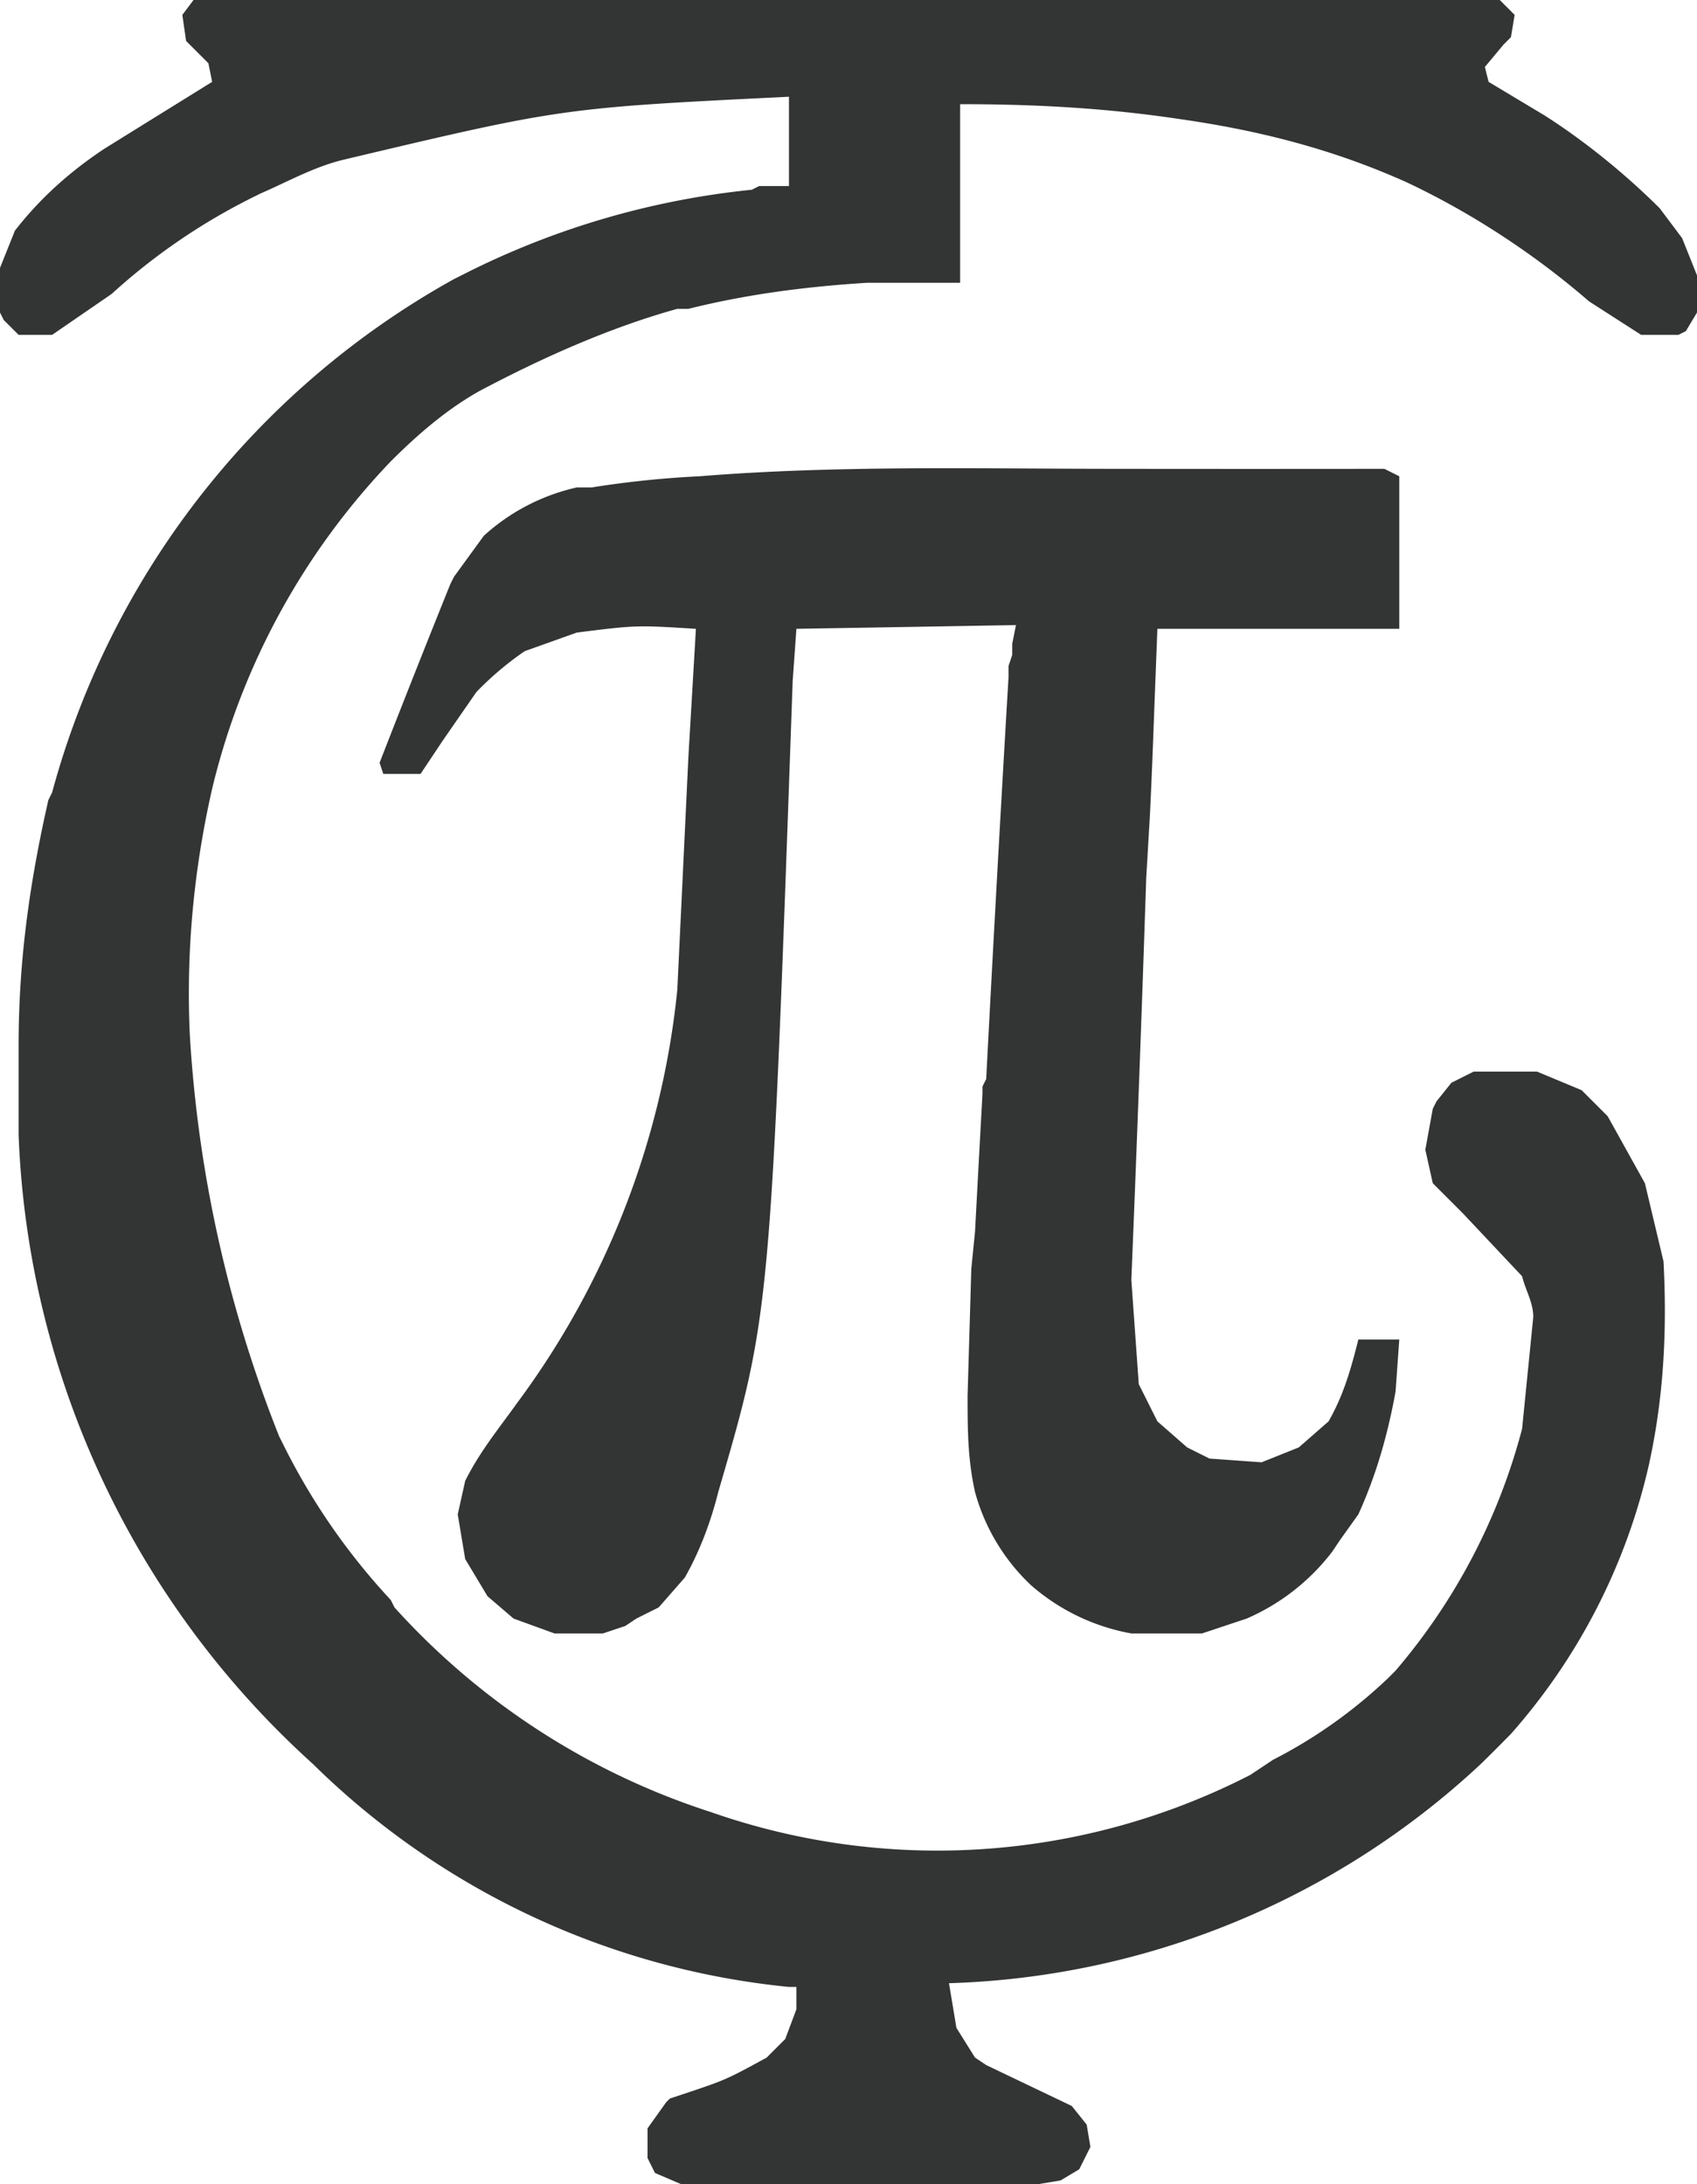 <svg xmlns="http://www.w3.org/2000/svg" width="456" height="587"><path fill="#333434" d="M52 0h351l4 4-1 6-2 2-5 6 1 4 15 9c11 7 22 16 31 25l6 8 4 10v10l-3 5-2 1h-10l-14-9c-15-13-32-24-49-32-20-9-40-14-61-17-20-3-39-4-59-4v48h-25c-16 1-32 3-48 7h-3c-18 5-36 13-53 22-9 5-17 12-24 19a192 192 0 0 0-48 88c-5 22-7 44-6 66a347 347 0 0 0 24 108l1 2a176 176 0 0 0 29 42l1 2a195 195 0 0 0 85 55 184 184 0 0 0 145-10l3-2 3-2a132 132 0 0 0 31-22l2-2a164 164 0 0 0 34-65l3-30c0-4-2-7-3-11l-16-17-2-2-6-6-2-9 2-11 1-2 4-5 6-3h17l12 5 7 7 10 18 5 21c1 19 0 37-4 55a164 164 0 0 1-37 72 518 518 0 0 1-8 8 219 219 0 0 1-143 59l2 12 5 8 3 2 23 11 4 5 1 6-3 6-5 3-6 1h-10a4196 4196 0 0 1-34 0h-52l-7-3-2-4v-8l5-7 1-1 3-1c12-4 12-4 23-10l5-5 3-8v-6h-2a212 212 0 0 1-128-60A240 240 0 0 1 5 305v-24c0-23 3-44 8-66l1-2A225 225 0 0 1 122 75l2-1a220 220 0 0 1 78-23l2-1h8V26c-61 3-61 3-120 17-8 2-15 6-22 9l-2 1a166 166 0 0 0-38 26L14 90H5l-4-4-1-2V72l4-10c7-9 15-16 24-22l29-18-1-5-6-6-1-7 3-4Z"/><path fill="#333434" d="M300 126a28830 28830 0 0 0 72 0l4 2v41h-65l-1 26a1832 1832 0 0 1-1 24l-1 17a13298 13298 0 0 1-4 108l2 28 5 10 8 7 6 3 14 1 10-4 8-7c4-7 6-14 8-22h11l-1 14c-2 11-5 22-10 33l-5 7-2 3a58 58 0 0 1-23 18l-12 4h-19a56 56 0 0 1-27-13 54 54 0 0 1-15-25c-2-9-2-17-2-26l1-34 1-10a15793 15793 0 0 1 2-37v-2l1-2a15061 15061 0 0 1 6-108v-3l1-3v-3l1-5-59 1-1 14c-6 170-6 170-20 218-2 8-5 16-9 23l-7 8-6 3-3 2-6 2h-13l-11-4-7-6-6-10-2-12 2-9c4-8 9-14 14-21a224 224 0 0 0 43-111l3-63 2-34c-16-1-16-1-32 1l-14 5a84 84 0 0 0-13 11l-9 13-6 9h-10l-1-3a4159 4159 0 0 1 19-48l1-2 8-11a55 55 0 0 1 25-13h4a265 265 0 0 1 29-3c37-3 75-2 112-2Z"/></svg>